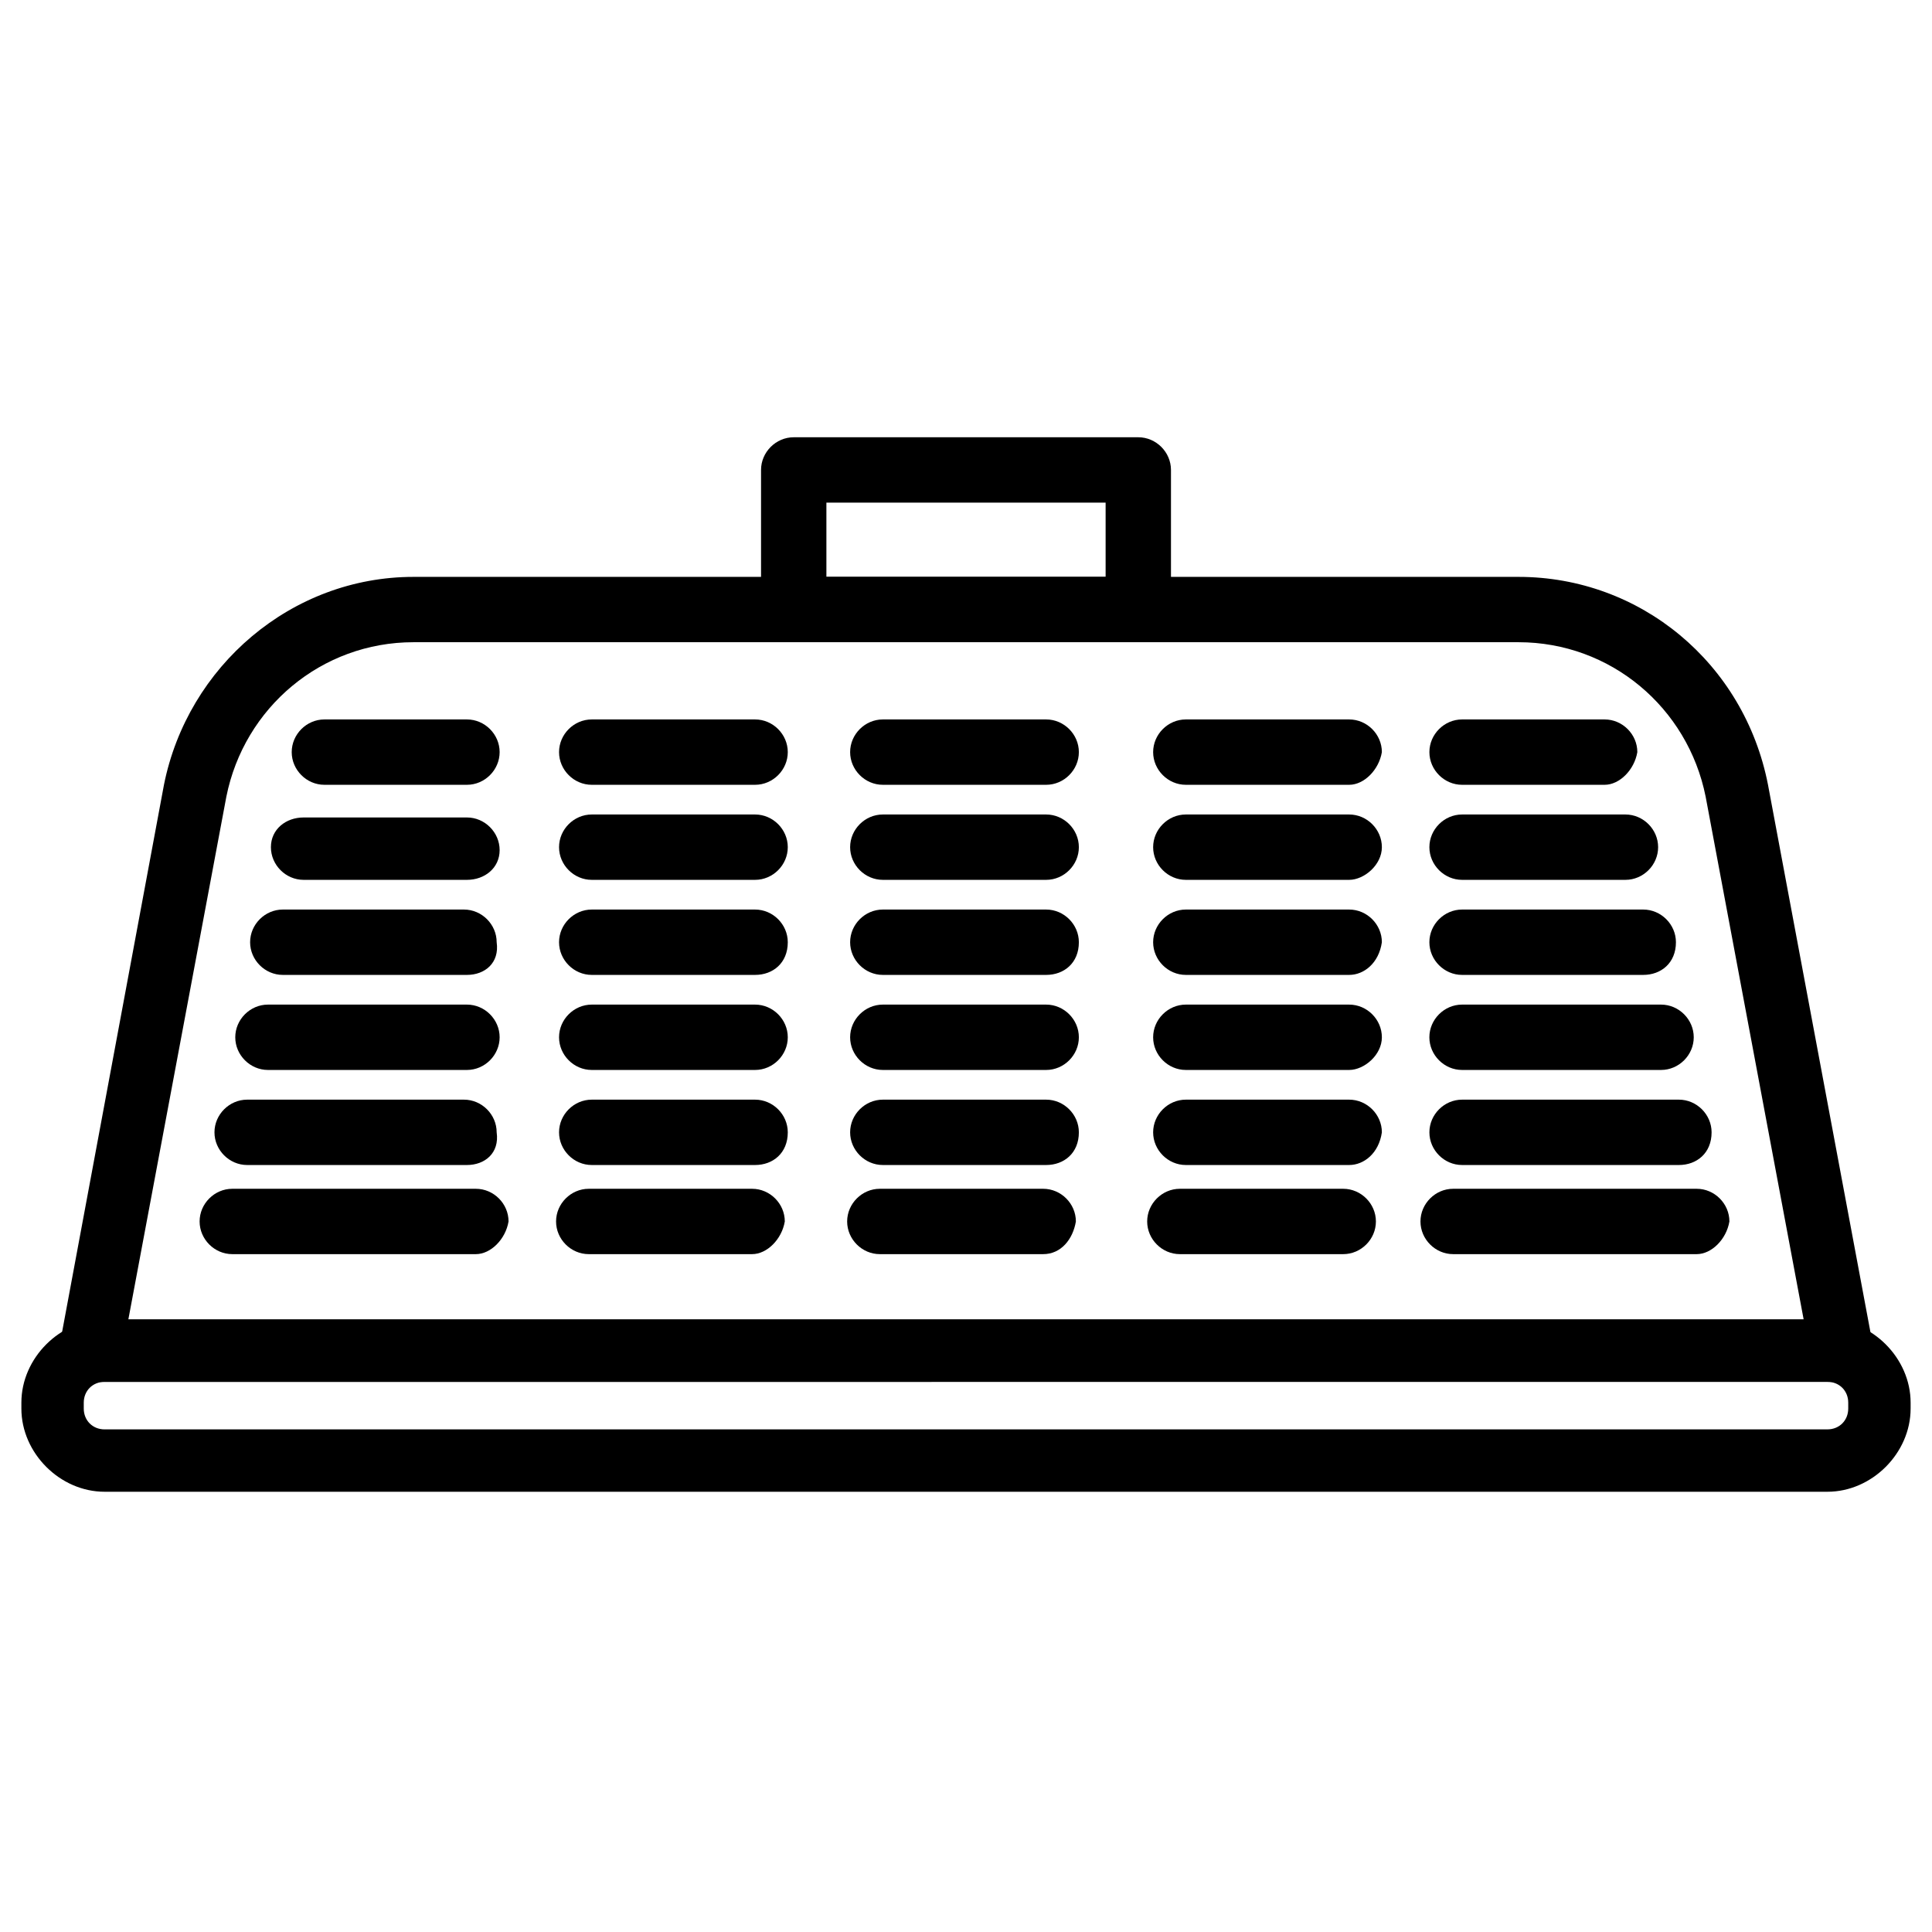 <?xml version="1.0" encoding="UTF-8"?>
<!-- Uploaded to: SVG Repo, www.svgrepo.com, Generator: SVG Repo Mixer Tools -->
<svg fill="#000000" width="800px" height="800px" version="1.1" viewBox="144 144 512 512" xmlns="http://www.w3.org/2000/svg">
 <g>
  <path d="m632.22 510.21h-464.45c-2.363 0-4.723-0.789-6.297-3.148-1.574-1.574-2.363-4.723-1.574-7.086l27.551-147.99c6.297-31.488 33.852-55.105 66.125-55.105h292.84c32.273 0 59.828 22.828 66.125 55.105l27.551 147.21c0.789 0.789 0.789 2.363 0.789 3.148 0 3.934-3.938 7.871-8.66 7.871zm-454.21-16.531h443.98l-25.977-138.55c-4.723-23.617-25.191-40.934-49.594-40.934h-292.84c-24.402 0-44.871 17.32-49.594 40.934z"/>
  <path d="m445.66 313.41h-91.316c-4.723 0-8.66-3.938-8.66-8.66v-36.211c0-4.723 3.938-8.66 8.66-8.66h91.316c4.723 0 8.66 3.938 8.66 8.66v37c-0.789 4.723-3.938 7.871-8.66 7.871zm-82.656-16.531h73.996v-19.68h-73.996z"/>
  <path d="m628.29 539.33h-456.58c-11.809 0-22.043-10.234-22.043-22.043v-1.574c0-11.809 10.234-22.043 22.043-22.043l456.58 0.004c11.809 0 22.043 10.234 22.043 22.043v1.574c-0.004 11.809-10.238 22.039-22.043 22.039zm-456.58-29.125c-3.148 0-5.512 2.363-5.512 5.512v1.574c0 3.148 2.363 5.512 5.512 5.512l456.58-0.004c3.148 0 5.512-2.363 5.512-5.512v-1.574c0-3.148-2.363-5.512-5.512-5.512z"/>
  <path d="m421.25 351.98h-43.297c-4.723 0-8.66-3.938-8.66-8.66 0-4.723 3.938-8.66 8.66-8.66h43.297c4.723 0 8.66 3.938 8.66 8.66 0 4.723-3.938 8.66-8.66 8.66z"/>
  <path d="m421.25 377.17h-43.297c-4.723 0-8.66-3.938-8.66-8.66 0-4.723 3.938-8.66 8.66-8.66h43.297c4.723 0 8.66 3.938 8.66 8.66 0 4.727-3.938 8.66-8.66 8.66z"/>
  <path d="m421.25 402.36h-43.297c-4.723 0-8.66-3.938-8.66-8.66 0-4.723 3.938-8.66 8.66-8.66h43.297c4.723 0 8.66 3.938 8.66 8.66 0 5.512-3.938 8.66-8.66 8.66z"/>
  <path d="m421.25 427.55h-43.297c-4.723 0-8.66-3.938-8.66-8.66s3.938-8.66 8.66-8.66h43.297c4.723 0 8.66 3.938 8.66 8.66s-3.938 8.66-8.66 8.66z"/>
  <path d="m421.25 452.74h-43.297c-4.723 0-8.66-3.938-8.66-8.66 0-4.723 3.938-8.66 8.66-8.66h43.297c4.723 0 8.66 3.938 8.66 8.66 0 5.512-3.938 8.66-8.66 8.66z"/>
  <path d="m420.46 476.36h-43.297c-4.723 0-8.66-3.938-8.66-8.66 0-4.723 3.938-8.66 8.66-8.66h43.297c4.723 0 8.66 3.938 8.66 8.66-0.789 4.727-3.938 8.66-8.66 8.66z"/>
  <path d="m501.55 351.98h-43.297c-4.723 0-8.66-3.938-8.66-8.66 0-4.723 3.938-8.66 8.66-8.66h43.297c4.723 0 8.66 3.938 8.66 8.66-0.789 4.723-4.723 8.66-8.66 8.66z"/>
  <path d="m501.55 377.17h-43.297c-4.723 0-8.66-3.938-8.66-8.66 0-4.723 3.938-8.66 8.66-8.66h43.297c4.723 0 8.66 3.938 8.66 8.66 0 4.727-4.723 8.66-8.66 8.66z"/>
  <path d="m501.55 402.36h-43.297c-4.723 0-8.66-3.938-8.66-8.66 0-4.723 3.938-8.66 8.66-8.66h43.297c4.723 0 8.66 3.938 8.66 8.66-0.789 5.512-4.723 8.66-8.66 8.66z"/>
  <path d="m501.55 427.55h-43.297c-4.723 0-8.66-3.938-8.66-8.66s3.938-8.66 8.66-8.66h43.297c4.723 0 8.66 3.938 8.66 8.66s-4.723 8.66-8.66 8.66z"/>
  <path d="m501.55 452.74h-43.297c-4.723 0-8.66-3.938-8.66-8.66 0-4.723 3.938-8.66 8.66-8.66h43.297c4.723 0 8.66 3.938 8.66 8.66-0.789 5.512-4.723 8.66-8.66 8.66z"/>
  <path d="m499.97 476.36h-43.297c-4.723 0-8.66-3.938-8.66-8.66 0-4.723 3.938-8.66 8.66-8.66h43.297c4.723 0 8.66 3.938 8.66 8.66 0 4.727-3.938 8.66-8.66 8.66z"/>
  <path d="m569.25 351.98h-37.785c-4.723 0-8.66-3.938-8.66-8.66 0-4.723 3.938-8.66 8.66-8.66h37.785c4.723 0 8.66 3.938 8.66 8.66-0.789 4.723-4.723 8.66-8.66 8.66z"/>
  <path d="m574.76 377.17h-43.297c-4.723 0-8.66-3.938-8.66-8.66 0-4.723 3.938-8.66 8.66-8.66h43.297c4.723 0 8.66 3.938 8.66 8.66 0 4.727-3.938 8.66-8.66 8.66z"/>
  <path d="m579.48 402.36h-48.02c-4.723 0-8.66-3.938-8.66-8.66 0-4.723 3.938-8.66 8.66-8.66h48.02c4.723 0 8.66 3.938 8.66 8.66 0 5.512-3.938 8.66-8.66 8.66z"/>
  <path d="m584.2 427.55h-52.742c-4.723 0-8.66-3.938-8.66-8.66s3.938-8.66 8.66-8.66h52.742c4.723 0 8.66 3.938 8.66 8.66s-3.938 8.66-8.66 8.66z"/>
  <path d="m588.93 452.74h-57.465c-4.723 0-8.66-3.938-8.66-8.66 0-4.723 3.938-8.66 8.66-8.66h57.465c4.723 0 8.66 3.938 8.66 8.66 0 5.512-3.938 8.66-8.66 8.66z"/>
  <path d="m593.65 476.36h-64.551c-4.723 0-8.66-3.938-8.66-8.66 0-4.723 3.938-8.66 8.66-8.66h64.551c4.723 0 8.66 3.938 8.66 8.66-0.785 4.727-4.723 8.66-8.66 8.66z"/>
  <path d="m267.75 351.98h-37.785c-4.723 0-8.66-3.938-8.66-8.66 0-4.723 3.938-8.66 8.66-8.66h37.785c4.723 0 8.66 3.938 8.66 8.66-0.004 4.723-3.938 8.66-8.66 8.66z"/>
  <path d="m267.75 377.17h-43.297c-4.723 0-8.66-3.938-8.66-8.66 0-4.719 3.938-7.871 8.66-7.871h43.297c4.723 0 8.66 3.938 8.66 8.66-0.004 4.723-3.938 7.871-8.66 7.871z"/>
  <path d="m267.75 402.36h-48.809c-4.723 0-8.66-3.938-8.66-8.66 0-4.723 3.938-8.66 8.66-8.66h48.02c4.723 0 8.66 3.938 8.66 8.66 0.785 5.512-3.148 8.66-7.871 8.66z"/>
  <path d="m267.75 427.55h-52.742c-4.723 0-8.66-3.938-8.66-8.66s3.938-8.66 8.66-8.66h52.742c4.723 0 8.66 3.938 8.66 8.66-0.004 4.723-3.938 8.66-8.66 8.66z"/>
  <path d="m267.75 452.74h-58.254c-4.723 0-8.66-3.938-8.66-8.66 0-4.723 3.938-8.66 8.66-8.66h57.465c4.723 0 8.66 3.938 8.66 8.66 0.785 5.512-3.148 8.66-7.871 8.66z"/>
  <path d="m270.11 476.36h-64.551c-4.723 0-8.66-3.938-8.66-8.66 0-4.723 3.938-8.66 8.66-8.66h64.551c4.723 0 8.66 3.938 8.66 8.66-0.789 4.727-4.723 8.66-8.66 8.66z"/>
  <path d="m344.11 351.98h-43.297c-4.723 0-8.66-3.938-8.66-8.66 0-4.723 3.938-8.66 8.66-8.66h43.297c4.723 0 8.66 3.938 8.66 8.66 0 4.723-3.934 8.66-8.66 8.66z"/>
  <path d="m344.11 377.17h-43.297c-4.723 0-8.66-3.938-8.66-8.66 0-4.723 3.938-8.66 8.66-8.66h43.297c4.723 0 8.66 3.938 8.66 8.66 0 4.727-3.934 8.66-8.66 8.66z"/>
  <path d="m344.11 402.36h-43.297c-4.723 0-8.66-3.938-8.66-8.66 0-4.723 3.938-8.66 8.66-8.66h43.297c4.723 0 8.66 3.938 8.66 8.66 0 5.512-3.934 8.66-8.66 8.66z"/>
  <path d="m344.11 427.55h-43.297c-4.723 0-8.66-3.938-8.66-8.66s3.938-8.66 8.66-8.66h43.297c4.723 0 8.66 3.938 8.66 8.66s-3.934 8.66-8.66 8.66z"/>
  <path d="m344.11 452.74h-43.297c-4.723 0-8.66-3.938-8.66-8.66 0-4.723 3.938-8.66 8.66-8.66h43.297c4.723 0 8.66 3.938 8.66 8.66 0 5.512-3.934 8.66-8.66 8.66z"/>
  <path d="m343.32 476.36h-43.297c-4.723 0-8.66-3.938-8.66-8.66 0-4.723 3.938-8.66 8.66-8.66h43.297c4.723 0 8.66 3.938 8.66 8.66-0.789 4.727-4.723 8.66-8.66 8.66z"/>
 </g>
</svg>